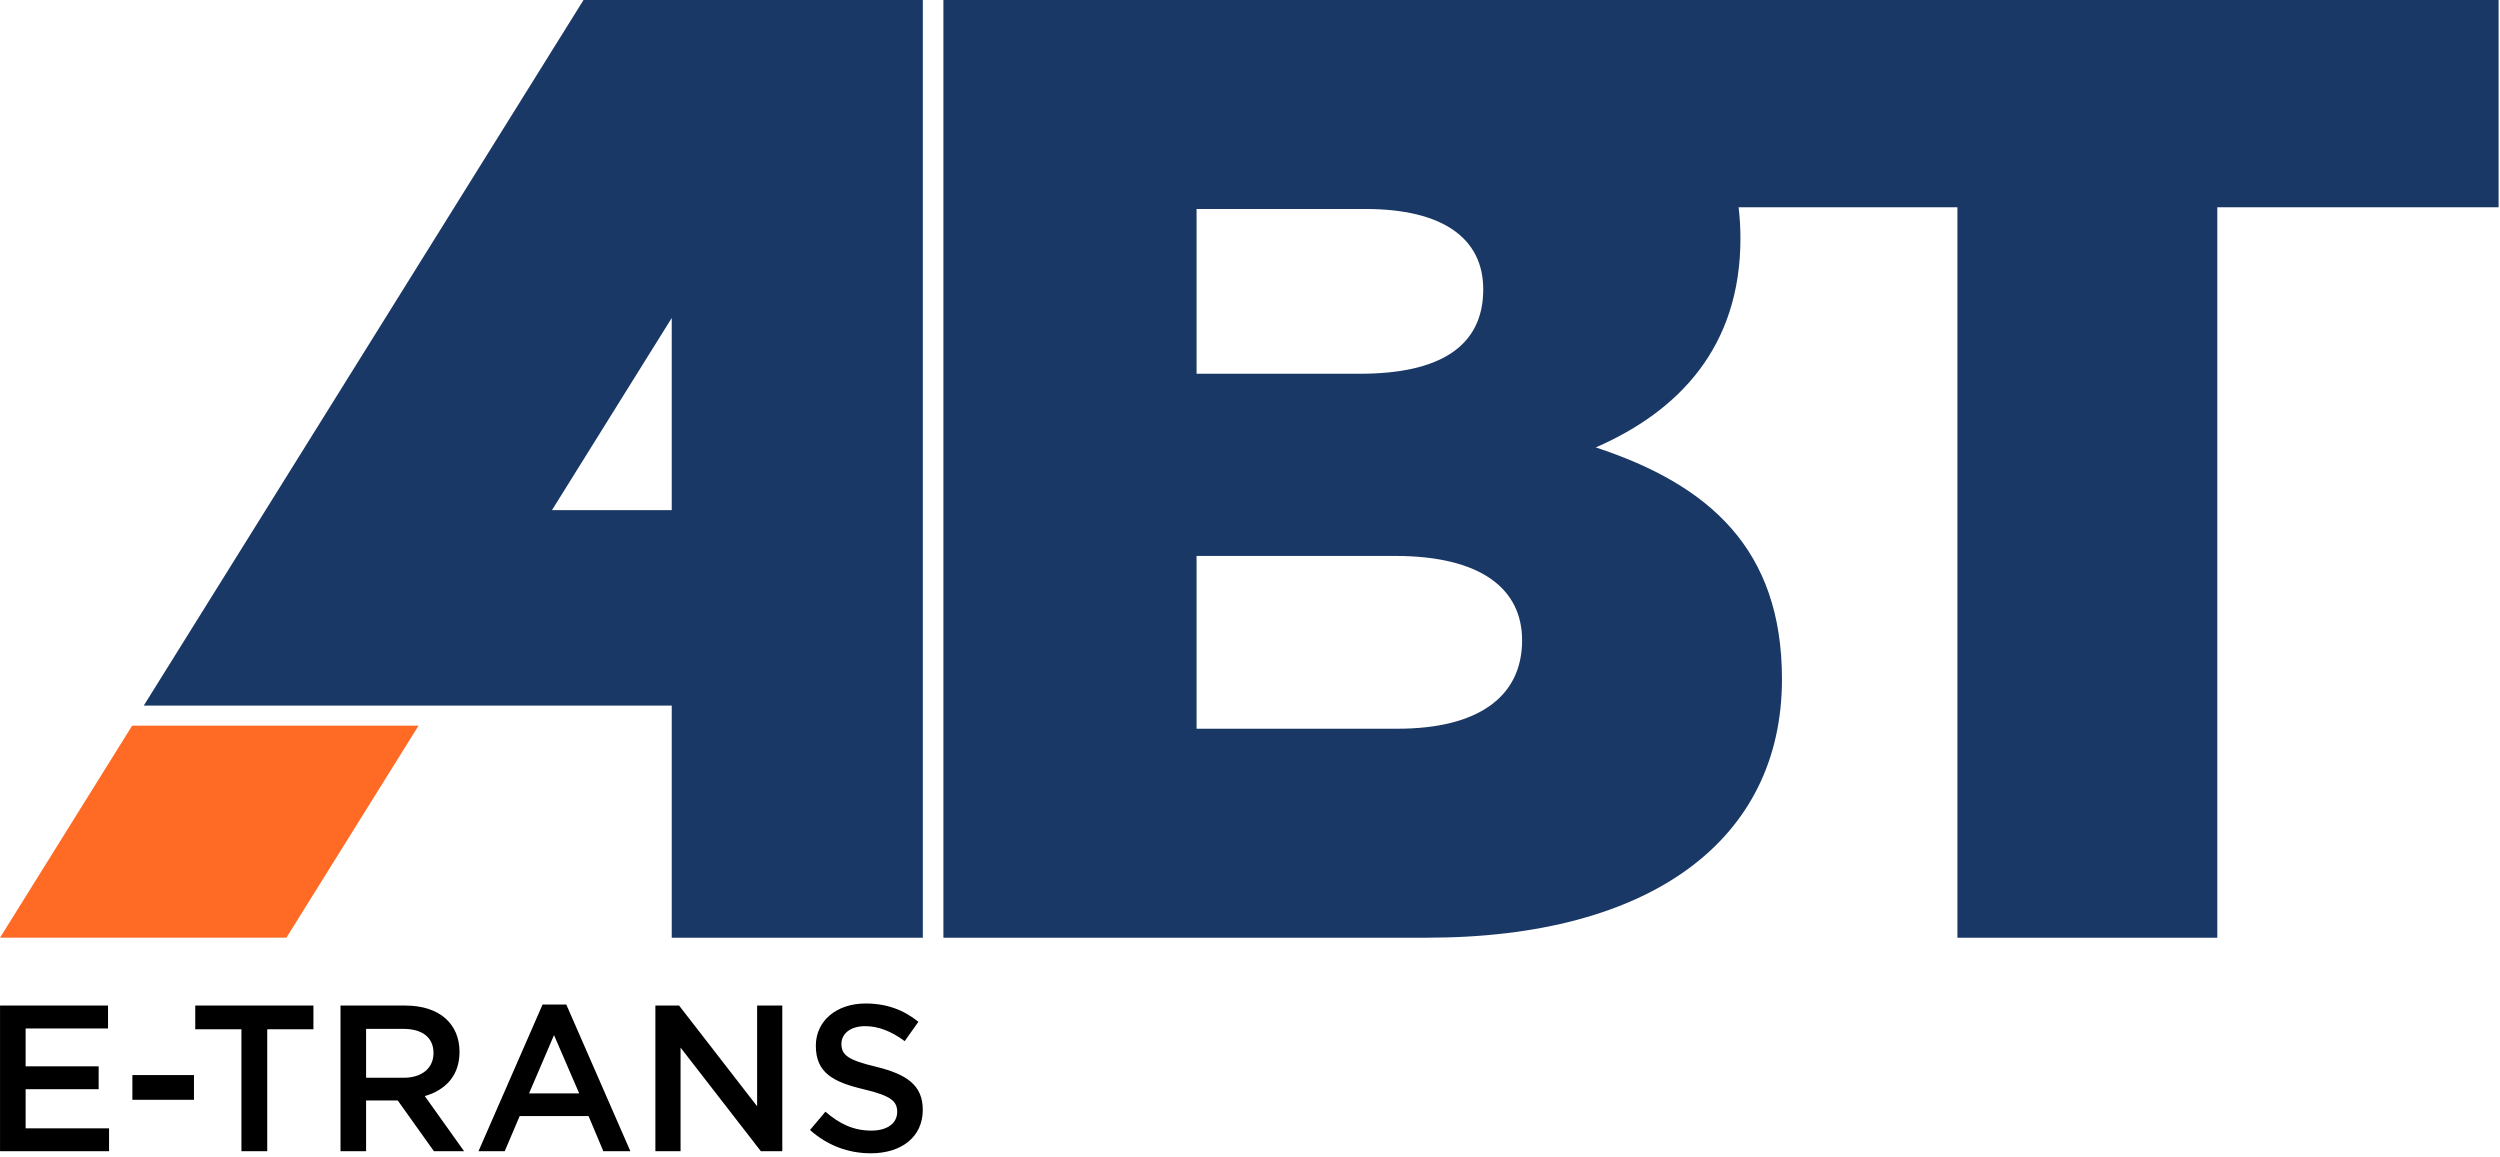 <svg width="646" height="299" viewBox="0 0 646 299" fill="none" xmlns="http://www.w3.org/2000/svg">
<path d="M309.195 96.576V54.001H352.809C372.886 54.001 383.269 61.615 383.269 74.769C383.269 89.652 371.847 96.576 351.425 96.576H309.195ZM361.116 188.302H309.195V143.651H360.424C382.923 143.651 393.309 152.306 393.309 165.457C393.309 180.342 381.538 188.302 361.116 188.302ZM368.038 0.001H253.207H243.774V242.302H368.733C426.538 242.302 460.461 217.032 460.461 175.495C460.461 141.92 441.768 125.307 412.346 115.613C433.807 106.266 449.729 89.651 449.729 61.614C449.729 58.81 449.558 56.137 449.259 53.565H505.797V242.302H572.951V53.565H645.64V0.001H368.038ZM173.576 131.818H142.629L173.576 82.164V131.818ZM173.576 0H150.784L37.144 182.332H73.769H173.576V242.302H238.462V0H224.786H173.576Z" fill="#1A3866"/>
<path d="M0 242.301H74.002L108.144 187.521H34.142L0 242.301Z" fill="#FF6A24"/>
<path d="M0.008 259.838H27.913V265.751H6.622V275.536H25.492V281.452H6.622V291.558H28.18V297.472H0.008V259.838ZM34.209 277.795H50.124V284.193H34.209V277.795ZM62.387 265.968H50.452V259.838H80.989V265.968H69.054V297.473H62.387V265.968ZM104.278 278.495C109.009 278.495 112.018 276.022 112.018 272.096C112.018 268.064 109.116 265.86 104.224 265.86H94.599V278.495H104.278ZM87.987 259.838H104.761C113.579 259.838 118.74 264.57 118.74 271.827C118.74 278.009 115.03 281.719 109.762 283.225L119.922 297.474H112.126L102.773 284.354H94.599V297.474H87.987V259.838ZM149.664 282.526L143.157 267.472L136.707 282.526H149.664ZM140.201 259.569H146.33L162.889 297.473H155.9L152.083 288.386H134.287L130.415 297.473H123.64L140.201 259.569ZM169.351 259.838H175.479L195.64 285.859V259.838H202.146V297.472H196.609L175.857 270.698V297.472H169.351V259.838ZM209.307 291.99L213.284 287.257C216.888 290.375 220.49 292.15 225.167 292.15C229.252 292.15 231.834 290.268 231.834 287.31C231.834 284.623 230.328 283.172 223.341 281.504C215.33 279.623 210.812 277.257 210.812 270.215C210.812 263.762 216.188 259.302 223.663 259.302C229.147 259.302 233.501 260.967 237.318 264.032L233.771 269.03C230.382 266.504 226.996 265.16 223.555 265.16C219.684 265.16 217.425 267.15 217.425 269.73C217.425 272.634 219.146 273.924 226.351 275.644C234.307 277.58 238.447 280.429 238.447 286.774C238.447 293.816 232.91 298.011 225.006 298.011C219.254 298.011 213.823 296.022 209.307 291.99Z" fill="black"/>
</svg>
